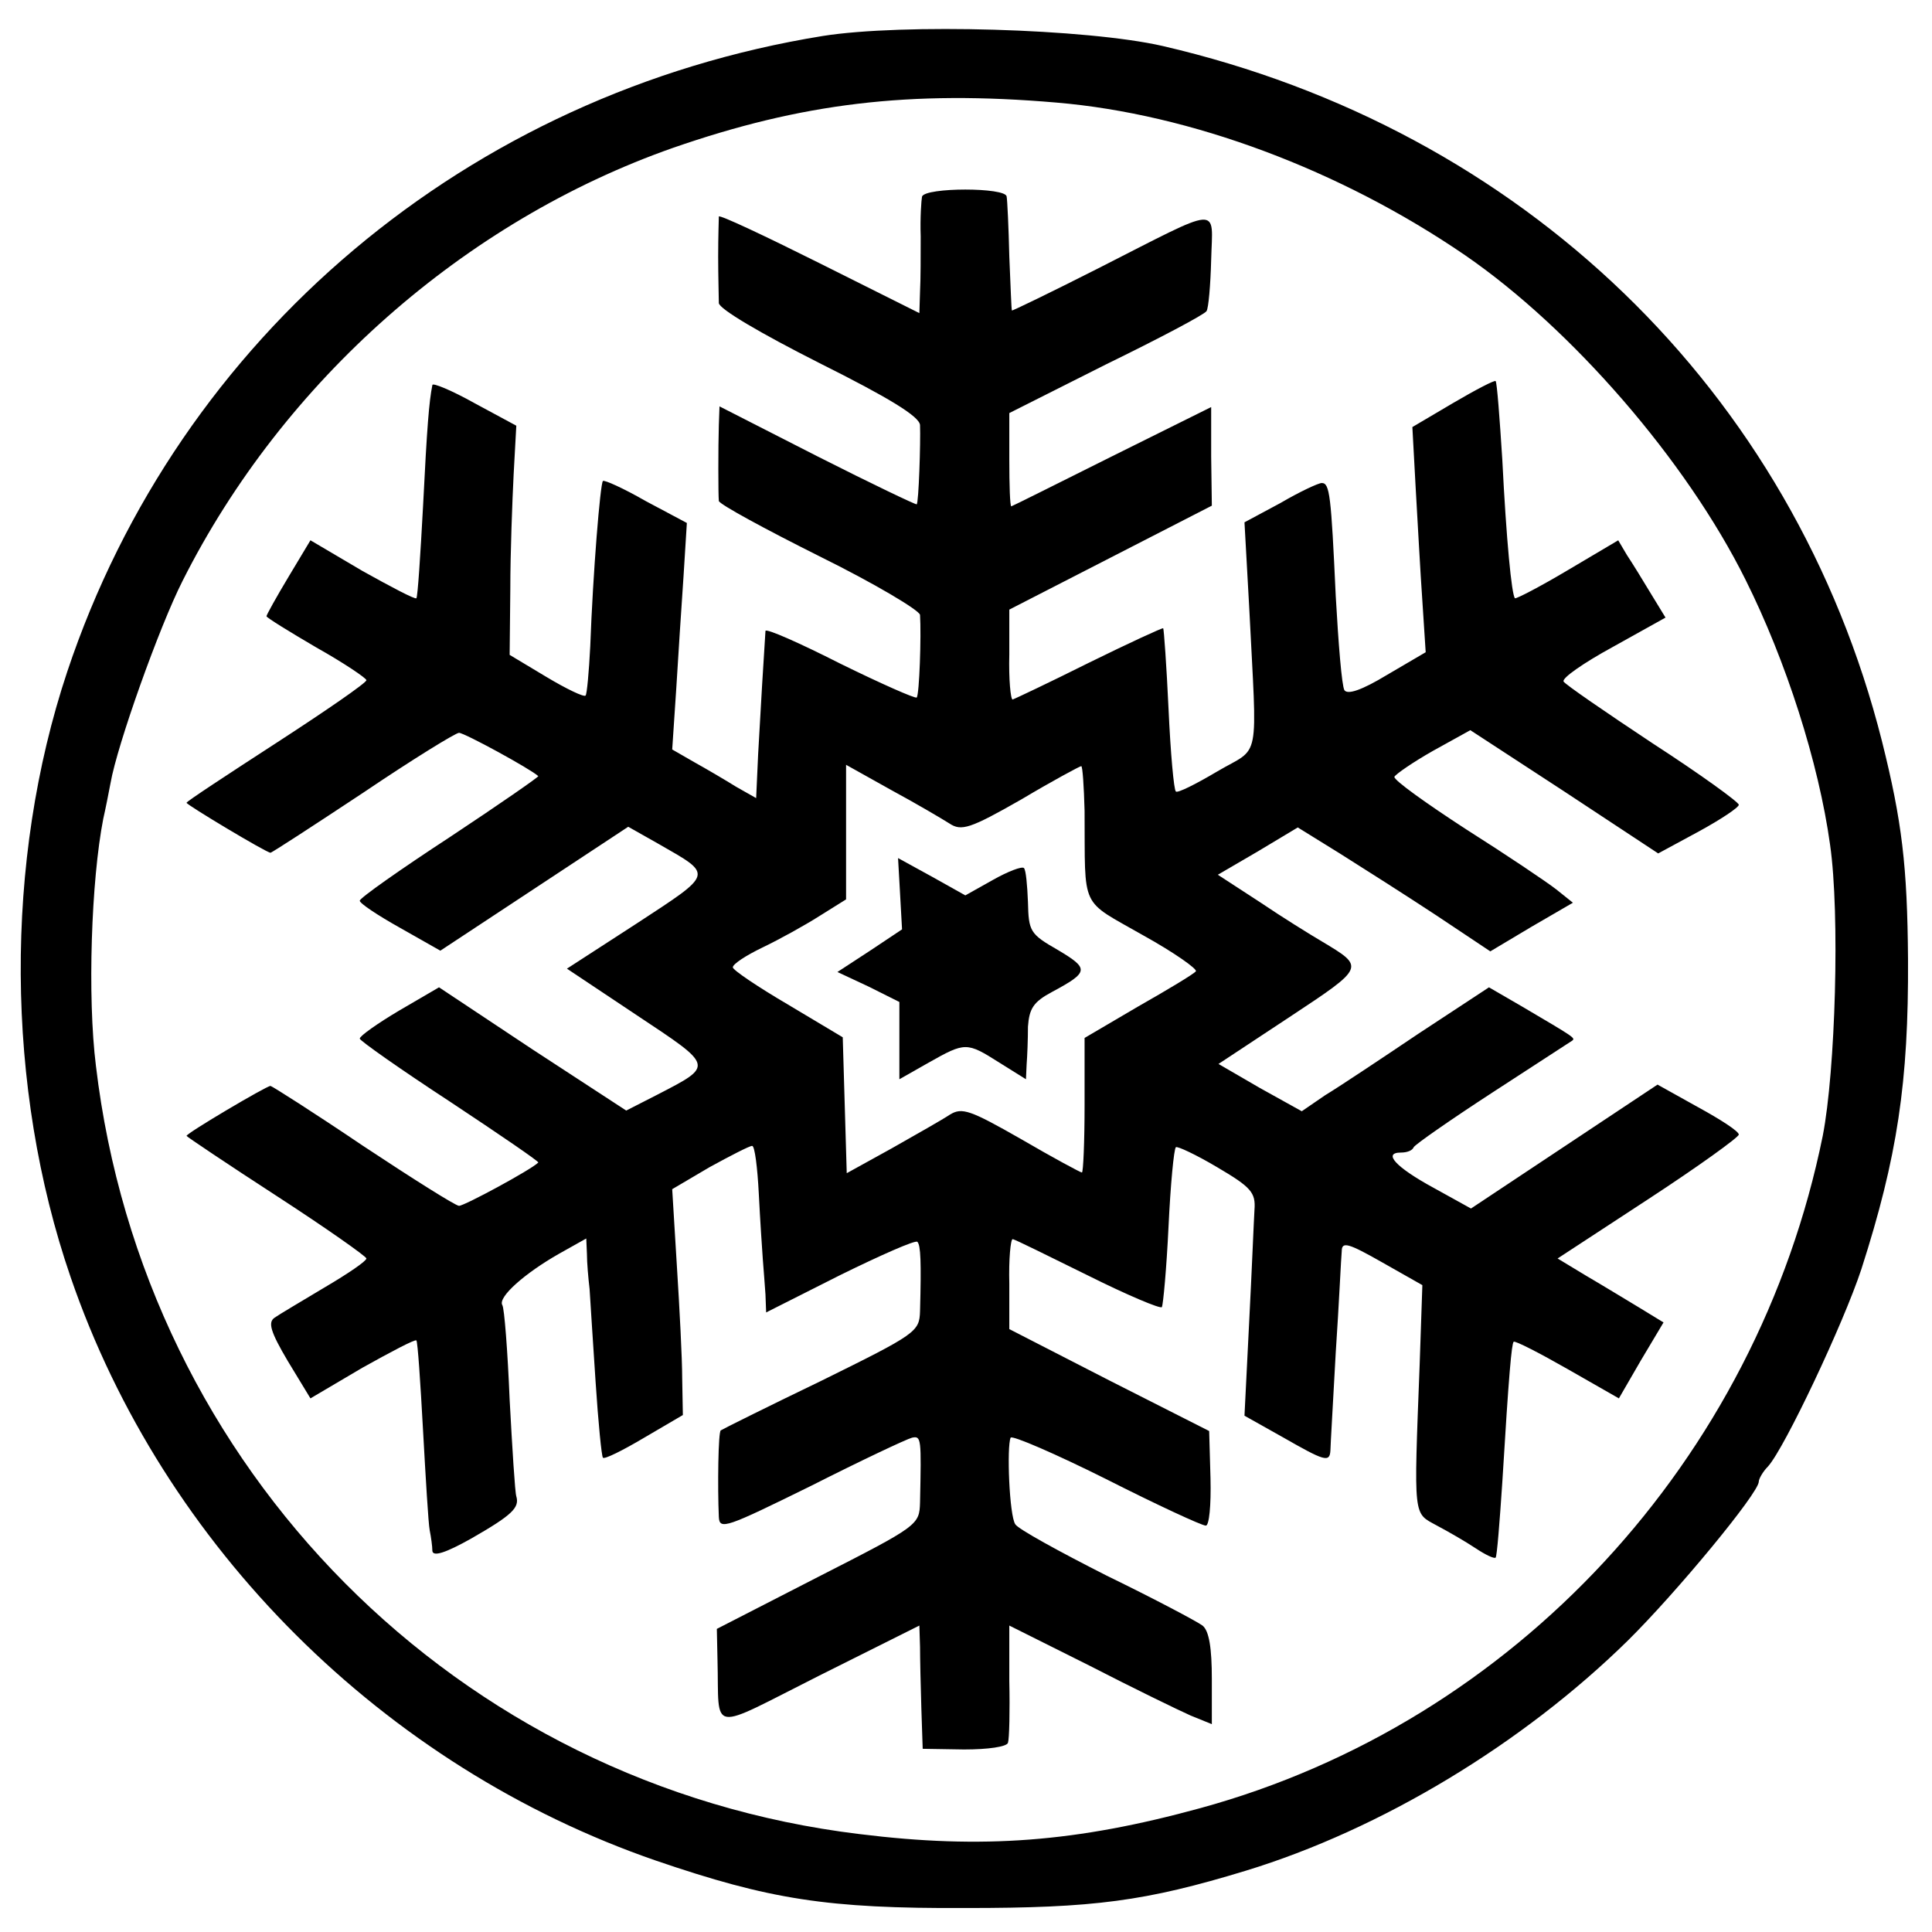 <?xml version="1.0" standalone="no"?>
<!DOCTYPE svg PUBLIC "-//W3C//DTD SVG 20010904//EN"
 "http://www.w3.org/TR/2001/REC-SVG-20010904/DTD/svg10.dtd">
<svg version="1.0" xmlns="http://www.w3.org/2000/svg"
 width="290pt" height="290pt" viewBox="0 0 290 290"
 preserveAspectRatio="xMidYMid meet">
<g transform="translate(0,290) scale(0.1,-0.1)"
fill="#000000" stroke="none">
<path d="M1235 2846 c-532 -86 -966 -451 -1134 -954 -95 -285 -93 -624 5 -909
139 -405 470 -735 879 -876 170 -58 256 -72 465 -71 192 0 269 10 420 56 203
62 415 190 573 345 73 72 197 222 197 239 0 4 6 15 14 23 25 28 113 214 140
296 54 168 71 281 70 465 -1 140 -9 207 -39 327 -133 527 -540 919 -1080 1044
-114 26 -390 34 -510 15z m351 -100 c201 -17 426 -101 613 -229 160 -110 332
-308 421 -487 61 -122 110 -275 127 -398 15 -104 8 -340 -11 -437 -99 -487
-463 -880 -934 -1009 -186 -51 -327 -62 -512 -39 -603 73 -1074 547 -1146
1153 -13 104 -7 279 11 371 3 13 8 38 11 54 10 57 73 234 108 303 151 300 423
540 736 650 193 67 355 87 576 68z"/>
<path d="M1384 2605 c-1 -5 -3 -32 -2 -60 0 -27 0 -65 -1 -83 l-1 -32 -150 75
c-82 41 -150 73 -151 70 0 -3 -1 -30 -1 -60 0 -30 1 -62 1 -70 1 -9 62 -45
151 -90 104 -52 150 -80 151 -93 1 -26 -2 -117 -5 -119 -1 -1 -68 31 -149 72
l-147 75 -1 -28 c-1 -33 -1 -104 0 -114 1 -5 69 -42 151 -83 83 -41 150 -81
151 -88 2 -31 -1 -120 -5 -124 -2 -2 -54 21 -115 51 -61 31 -111 53 -112 49
-2 -29 -8 -129 -11 -185 l-3 -66 -30 17 c-16 10 -45 27 -63 37 l-33 19 6 90
c3 50 8 126 11 170 l5 80 -62 33 c-33 19 -62 32 -64 30 -4 -4 -15 -138 -19
-248 -2 -39 -5 -72 -7 -74 -2 -3 -29 10 -59 28 l-55 33 1 99 c0 54 3 132 5
172 l4 73 -63 34 c-34 19 -63 31 -63 27 -5 -25 -8 -62 -14 -182 -4 -74 -8
-136 -10 -138 -2 -2 -38 17 -81 41 l-78 46 -33 -55 c-18 -30 -33 -57 -33 -59
0 -2 34 -23 75 -47 41 -23 75 -46 75 -49 0 -4 -61 -46 -135 -94 -74 -48 -135
-88 -135 -90 0 -3 120 -75 126 -75 2 0 65 41 139 90 74 50 139 90 144 90 8 0
107 -54 119 -65 1 -1 -58 -42 -132 -91 -75 -49 -136 -92 -136 -96 0 -4 27 -22
61 -41 l60 -34 141 93 141 93 46 -26 c82 -47 83 -43 -33 -119 l-105 -68 105
-70 c116 -77 116 -75 31 -119 l-47 -24 -141 92 -140 93 -60 -35 c-32 -19 -59
-38 -59 -42 0 -3 61 -46 136 -95 74 -49 134 -90 132 -91 -11 -11 -111 -65
-119 -65 -5 0 -70 41 -144 90 -74 50 -137 90 -139 90 -6 0 -126 -71 -126 -75
0 -1 61 -42 135 -90 74 -48 135 -91 135 -94 0 -4 -28 -23 -62 -43 -35 -21 -69
-41 -76 -46 -10 -7 -6 -21 20 -65 l34 -56 78 46 c43 24 79 43 81 41 2 -2 6
-62 10 -135 4 -72 8 -140 10 -150 2 -10 4 -24 4 -31 1 -9 20 -3 59 19 61 35
72 46 67 63 -2 6 -6 71 -10 145 -3 73 -8 138 -11 142 -7 12 34 48 85 77 l41
23 1 -23 c0 -13 2 -36 4 -53 1 -16 5 -79 9 -139 4 -61 9 -112 11 -114 2 -3 30
11 62 30 l58 34 -1 55 c0 30 -4 106 -8 169 l-7 115 56 33 c31 17 60 32 64 32
4 0 8 -33 10 -72 2 -40 5 -84 6 -98 1 -14 3 -37 4 -53 l1 -27 111 56 c61 30
113 53 116 50 5 -5 6 -30 4 -104 -1 -31 -5 -34 -149 -105 -81 -39 -149 -73
-150 -74 -4 -1 -5 -86 -3 -130 1 -20 11 -16 139 47 75 38 143 70 151 72 14 3
14 -1 12 -97 -1 -34 -2 -35 -153 -112 l-152 -78 1 -47 c3 -111 -16 -108 153
-23 l150 75 1 -32 c0 -18 1 -60 2 -93 l2 -60 62 -1 c36 0 64 4 66 10 2 6 3 48
2 93 0 46 0 83 0 83 0 0 54 -27 120 -60 66 -34 134 -67 152 -75 l32 -13 0 68
c0 46 -4 72 -14 80 -8 6 -72 40 -144 75 -71 36 -133 70 -137 77 -9 13 -13 117
-7 130 2 4 67 -24 143 -62 77 -39 144 -70 150 -70 5 0 8 30 7 71 l-2 71 -150
76 -150 77 0 68 c-1 37 2 67 5 67 3 0 53 -25 112 -54 60 -30 110 -51 112 -48
2 4 7 58 10 121 3 63 8 116 11 119 2 2 30 -11 62 -30 51 -30 58 -38 56 -64 -1
-16 -4 -92 -8 -169 l-7 -140 57 -32 c63 -36 71 -39 72 -20 0 6 4 73 8 147 5
74 8 143 9 152 0 15 10 12 61 -17 l60 -34 -4 -118 c-9 -236 -10 -223 26 -243
17 -9 43 -24 58 -34 15 -10 28 -16 30 -14 2 2 6 53 10 113 10 166 14 207 17
211 2 2 39 -17 81 -41 l77 -44 33 57 34 57 -36 22 c-20 12 -56 34 -80 48 l-43
26 136 89 c75 49 136 93 136 97 0 5 -28 23 -61 41 l-61 34 -140 -93 -140 -93
-56 31 c-57 31 -77 53 -49 53 9 0 17 3 19 8 2 4 55 41 118 82 63 41 117 76
120 78 5 4 3 5 -75 51 l-50 29 -105 -69 c-58 -39 -121 -81 -141 -93 l-35 -24
-63 35 -62 36 106 70 c115 76 114 75 49 114 -17 10 -59 36 -93 59 l-63 41 60
35 60 36 63 -39 c35 -22 101 -64 145 -93 l81 -54 62 37 62 36 -25 20 c-14 11
-75 52 -135 90 -60 39 -109 74 -108 79 2 4 28 22 58 39 l56 31 141 -92 141
-93 61 33 c33 18 60 36 60 40 0 4 -58 46 -129 92 -71 47 -132 89 -134 93 -3 5
30 28 74 52 l79 44 -22 36 c-12 20 -28 46 -36 58 l-13 22 -76 -45 c-42 -25
-77 -43 -79 -42 -5 5 -13 88 -19 208 -4 63 -8 116 -10 118 -1 2 -30 -13 -64
-33 l-61 -36 5 -92 c3 -51 7 -127 10 -169 l5 -77 -58 -34 c-38 -23 -59 -30
-64 -23 -4 7 -9 70 -13 141 -7 152 -9 170 -21 170 -5 0 -33 -13 -62 -30 l-54
-29 7 -126 c12 -241 18 -209 -48 -248 -32 -19 -60 -33 -62 -30 -3 2 -8 58 -11
124 -3 65 -7 120 -8 121 -1 1 -51 -22 -112 -52 -60 -30 -111 -54 -114 -55 -3
0 -6 30 -5 68 l0 67 152 78 152 78 -1 74 0 74 -149 -74 c-82 -41 -150 -75
-151 -75 -2 0 -3 32 -3 70 l0 70 145 73 c80 39 148 75 151 80 3 4 6 39 7 77 2
82 19 83 -170 -13 -71 -36 -129 -64 -129 -63 -1 0 -2 37 -4 81 -1 44 -3 85 -4
90 -1 14 -122 14 -127 0z m41 -941 c18 -12 31 -8 108 36 47 28 88 50 90 50 2
0 4 -30 5 -67 1 -151 -8 -132 88 -187 47 -26 82 -51 79 -54 -3 -4 -43 -28 -87
-53 l-80 -47 0 -101 c0 -55 -2 -101 -4 -101 -2 0 -43 22 -91 50 -77 44 -89 48
-107 37 -12 -8 -51 -30 -88 -51 l-67 -37 -3 102 -3 102 -82 49 c-46 27 -83 52
-83 56 0 5 20 18 45 30 25 12 63 33 85 47 l40 25 0 101 0 101 68 -38 c37 -20
76 -43 87 -50z"/>
<path d="M1351 1559 l3 -54 -48 -32 -49 -32 47 -22 46 -23 0 -58 0 -58 44 25
c55 31 57 31 106 0 l40 -25 1 22 c1 13 2 38 2 57 2 27 8 37 36 52 56 30 56 35
9 63 -42 24 -44 28 -45 72 -1 25 -3 48 -6 51 -3 3 -24 -5 -47 -18 l-41 -23
-50 28 -51 28 3 -53z"/>
</g>
</svg>

